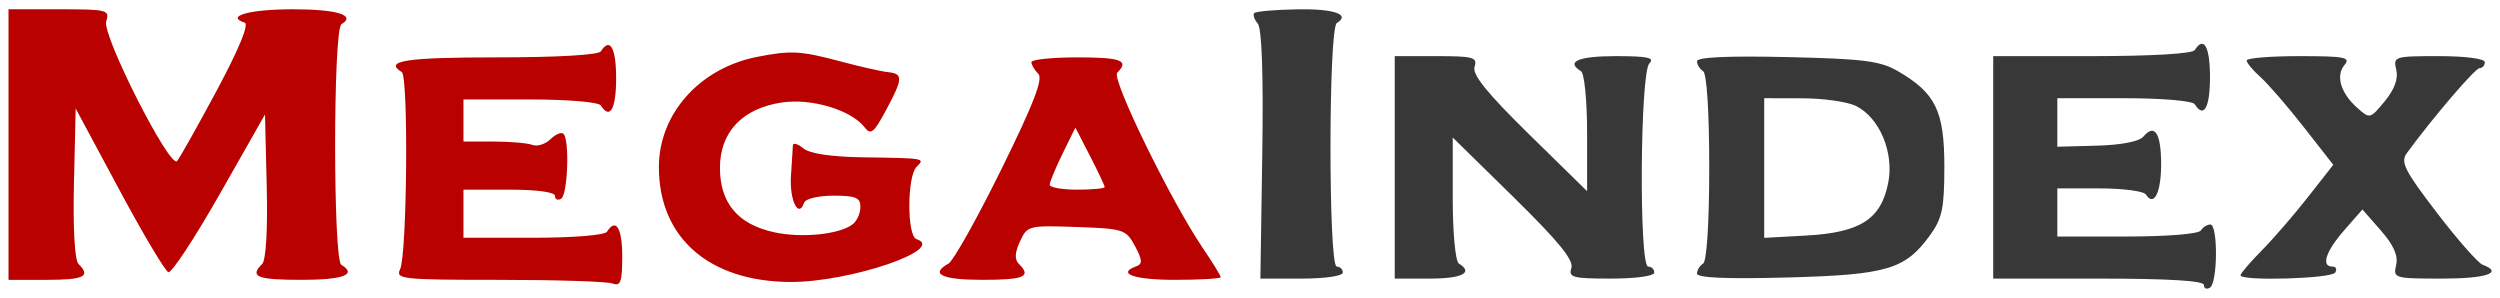<svg width="235" height="28" viewBox="0 0 235 28" fill="none" xmlns="http://www.w3.org/2000/svg">
<g clip-path="url(#clip0_56_1177)">
<g clip-path="url(#clip1_56_1177)">
<g clip-path="url(#clip2_56_1177)">
<path fill-rule="evenodd" clip-rule="evenodd" d="M117.905 1.223C117.751 1.374 117.896 1.82 118.228 2.213C118.618 2.676 118.767 7.017 118.653 14.558L118.476 26.189L122.351 26.189C124.551 26.188 126.226 25.944 126.226 25.623C126.226 25.312 125.968 25.058 125.652 25.058C124.864 25.058 124.873 2.642 125.661 2.162C126.986 1.356 125.391 0.81 121.901 0.877C119.857 0.916 118.059 1.071 117.905 1.223ZM206.304 4.711C206.091 5.05 202.231 5.276 196.655 5.276H187.361V15.732V26.188H197.262C203.849 26.188 207.165 26.389 207.165 26.787C207.165 27.116 207.423 27.228 207.739 27.036C208.467 26.593 208.498 21.102 207.773 21.102C207.475 21.102 207.073 21.356 206.877 21.667C206.675 21.99 203.715 22.232 199.955 22.232H193.388V19.971V17.71H197.373C199.564 17.71 201.519 17.969 201.717 18.285C202.463 19.471 203.147 18.114 203.147 15.45C203.147 12.527 202.545 11.577 201.488 12.83C201.092 13.301 199.429 13.629 197.118 13.691L193.388 13.792V11.512V9.232H199.668C203.236 9.232 206.103 9.477 206.304 9.798C207.159 11.16 207.739 10.132 207.739 7.254C207.739 4.377 207.159 3.349 206.304 4.711ZM131.105 15.732V26.188H134.406C137.453 26.188 138.534 25.628 137.133 24.775C136.811 24.58 136.558 21.9 136.558 18.677V12.928L142.296 18.555C146.476 22.656 147.947 24.456 147.71 25.186C147.421 26.081 147.821 26.188 151.445 26.188C153.767 26.188 155.502 25.946 155.502 25.623C155.502 25.312 155.244 25.058 154.927 25.058C154.056 25.058 154.166 6.817 155.042 5.954C155.578 5.427 154.876 5.276 151.885 5.276C148.362 5.276 147.152 5.799 148.613 6.689C148.931 6.883 149.187 9.47 149.187 12.504V17.97L143.736 12.626C139.774 8.74 138.374 7.008 138.609 6.279C138.897 5.386 138.504 5.276 135.018 5.276H131.105V15.732ZM159.519 5.756C159.519 6.077 159.778 6.497 160.094 6.689C160.437 6.898 160.668 10.546 160.668 15.732C160.668 20.918 160.437 24.567 160.094 24.775C159.778 24.967 159.519 25.392 159.519 25.718C159.519 26.116 162.31 26.237 167.987 26.085C177.405 25.832 179.088 25.333 181.431 22.099C182.569 20.528 182.769 19.566 182.769 15.634C182.769 10.435 181.942 8.741 178.403 6.689C176.744 5.726 175.196 5.53 167.987 5.365C162.42 5.239 159.519 5.372 159.519 5.756ZM211.184 5.682C211.184 5.905 211.764 6.605 212.475 7.236C213.185 7.868 215.018 9.983 216.546 11.937L219.327 15.49L216.968 18.5C215.671 20.157 213.709 22.424 212.609 23.539C211.509 24.654 210.609 25.707 210.609 25.877C210.609 26.444 219.145 26.2 219.506 25.623C219.702 25.312 219.588 25.058 219.254 25.058C218.155 25.058 218.615 23.636 220.357 21.645L222.069 19.689L223.801 21.667C225.005 23.04 225.442 24.034 225.237 24.917C224.946 26.154 225.062 26.188 229.542 26.188C233.739 26.188 235.355 25.637 233.362 24.883C232.933 24.721 230.993 22.514 229.053 19.979C226.01 16.001 225.625 15.234 226.248 14.385C228.71 11.025 232.666 6.406 233.081 6.406C233.351 6.406 233.571 6.152 233.571 5.841C233.571 5.515 231.749 5.276 229.254 5.276C225.069 5.276 224.948 5.314 225.248 6.548C225.455 7.389 225.089 8.392 224.169 9.512C222.797 11.18 222.759 11.189 221.588 10.144C220.017 8.745 219.534 7.112 220.39 6.097C220.986 5.39 220.395 5.276 216.132 5.276C213.41 5.276 211.184 5.459 211.184 5.682ZM174.445 9.952C176.68 11.046 178.064 14.347 177.489 17.211C176.807 20.608 174.865 21.857 169.835 22.137L165.835 22.36V15.796V9.232L169.422 9.241C171.396 9.245 173.655 9.565 174.445 9.952Z" fill="#383838"/>
<path fill-rule="evenodd" clip-rule="evenodd" d="M0.8 13.588V26.305L4.388 26.305C7.91 26.305 8.564 25.98 7.383 24.818C7.021 24.461 6.853 21.505 6.952 17.216L7.114 10.197L11.196 17.801C13.441 21.983 15.524 25.486 15.827 25.585C16.129 25.685 18.297 22.39 20.643 18.265L24.909 10.763L25.072 17.498C25.171 21.598 25.002 24.462 24.641 24.817C23.427 26.013 24.157 26.305 28.354 26.305C32.278 26.305 33.59 25.809 32.085 24.892C31.302 24.416 31.311 2.755 32.094 2.279C33.497 1.426 31.686 0.872 27.492 0.872C23.461 0.872 21.143 1.52 22.998 2.129C23.43 2.271 22.469 4.603 20.359 8.535C18.533 11.937 16.862 14.908 16.644 15.14C15.957 15.869 9.572 3.28 9.983 2.006C10.329 0.932 10.093 0.872 5.574 0.872L0.8 0.871V13.588ZM56.481 4.828C56.268 5.168 52.361 5.393 46.689 5.393C38.155 5.393 36.04 5.72 37.766 6.771C38.408 7.161 38.265 23.963 37.608 25.316C37.161 26.238 37.794 26.305 46.901 26.305C52.276 26.305 57.083 26.46 57.582 26.648C58.337 26.934 58.49 26.505 58.49 24.105C58.49 21.421 57.892 20.452 57.055 21.784C56.852 22.107 53.892 22.349 50.133 22.349H43.565V20.088V17.828H47.871C50.518 17.828 52.176 18.058 52.176 18.426C52.176 18.755 52.434 18.867 52.75 18.675C53.369 18.298 53.554 13.156 52.969 12.579C52.773 12.387 52.223 12.614 51.747 13.083C51.27 13.552 50.504 13.794 50.046 13.621C49.587 13.448 47.941 13.306 46.389 13.306H43.565V11.328V9.35H49.846C53.414 9.35 56.28 9.594 56.481 9.915C57.336 11.277 57.916 10.249 57.916 7.371C57.916 4.494 57.336 3.466 56.481 4.828ZM71.119 5.357C65.747 6.425 61.935 10.72 61.935 15.705C61.935 22.342 66.643 26.462 74.276 26.505C79.859 26.536 89.031 23.424 86.146 22.477C85.248 22.182 85.259 16.565 86.159 15.68C86.98 14.871 87.001 14.874 81.11 14.787C78.106 14.743 76.126 14.445 75.513 13.944C74.99 13.517 74.549 13.39 74.532 13.661C74.514 13.932 74.433 15.248 74.349 16.586C74.209 18.843 75.07 20.57 75.582 19.058C75.709 18.682 76.908 18.393 78.342 18.393C80.44 18.393 80.878 18.576 80.878 19.454C80.878 20.037 80.555 20.768 80.16 21.076C78.927 22.039 75.356 22.403 72.754 21.829C69.35 21.079 67.675 19.081 67.675 15.774C67.675 12.41 69.793 10.18 73.508 9.632C76.298 9.22 80.021 10.339 81.269 11.966C81.848 12.722 82.138 12.493 83.267 10.393C84.892 7.373 84.915 6.932 83.461 6.78C82.829 6.714 80.773 6.248 78.891 5.744C75.257 4.771 74.307 4.723 71.119 5.357ZM96.951 5.845C96.951 6.094 97.241 6.584 97.597 6.934C98.076 7.405 97.172 9.74 94.11 15.949C91.837 20.557 89.608 24.531 89.158 24.779C87.382 25.761 88.525 26.305 92.358 26.305C96.293 26.305 96.986 26.001 95.775 24.809C95.356 24.396 95.386 23.756 95.877 22.697C96.566 21.207 96.676 21.18 101.194 21.338C105.62 21.494 105.844 21.567 106.689 23.129C107.369 24.385 107.407 24.815 106.853 25.013C104.914 25.706 106.578 26.305 110.44 26.305C112.808 26.305 114.746 26.191 114.746 26.051C114.746 25.912 114.003 24.703 113.095 23.366C110.072 18.913 104.448 7.401 105.019 6.834C106.176 5.688 105.407 5.393 101.256 5.393C98.888 5.393 96.951 5.597 96.951 5.845ZM103.839 17.583C103.839 17.717 102.677 17.828 101.256 17.828C99.835 17.828 98.673 17.621 98.673 17.369C98.673 17.116 99.216 15.803 99.879 14.45L101.086 11.991L102.463 14.665C103.22 16.135 103.839 17.448 103.839 17.583Z" fill="#B90100"/>
</g>
</g>
</g>
<defs>
<clipPath id="clip0_56_1177">
<rect width="234.871" height="26.259" fill="white" transform="translate(0.07 0.871)"/>
</clipPath>
<clipPath id="clip1_56_1177">
<rect width="234.871" height="26.259" fill="white" transform="translate(0.07 0.871)"/>
</clipPath>
<clipPath id="clip2_56_1177">
<rect width="234.871" height="26.259" fill="white" transform="translate(0.07 0.871)"/>
</clipPath>
</defs>
</svg>

